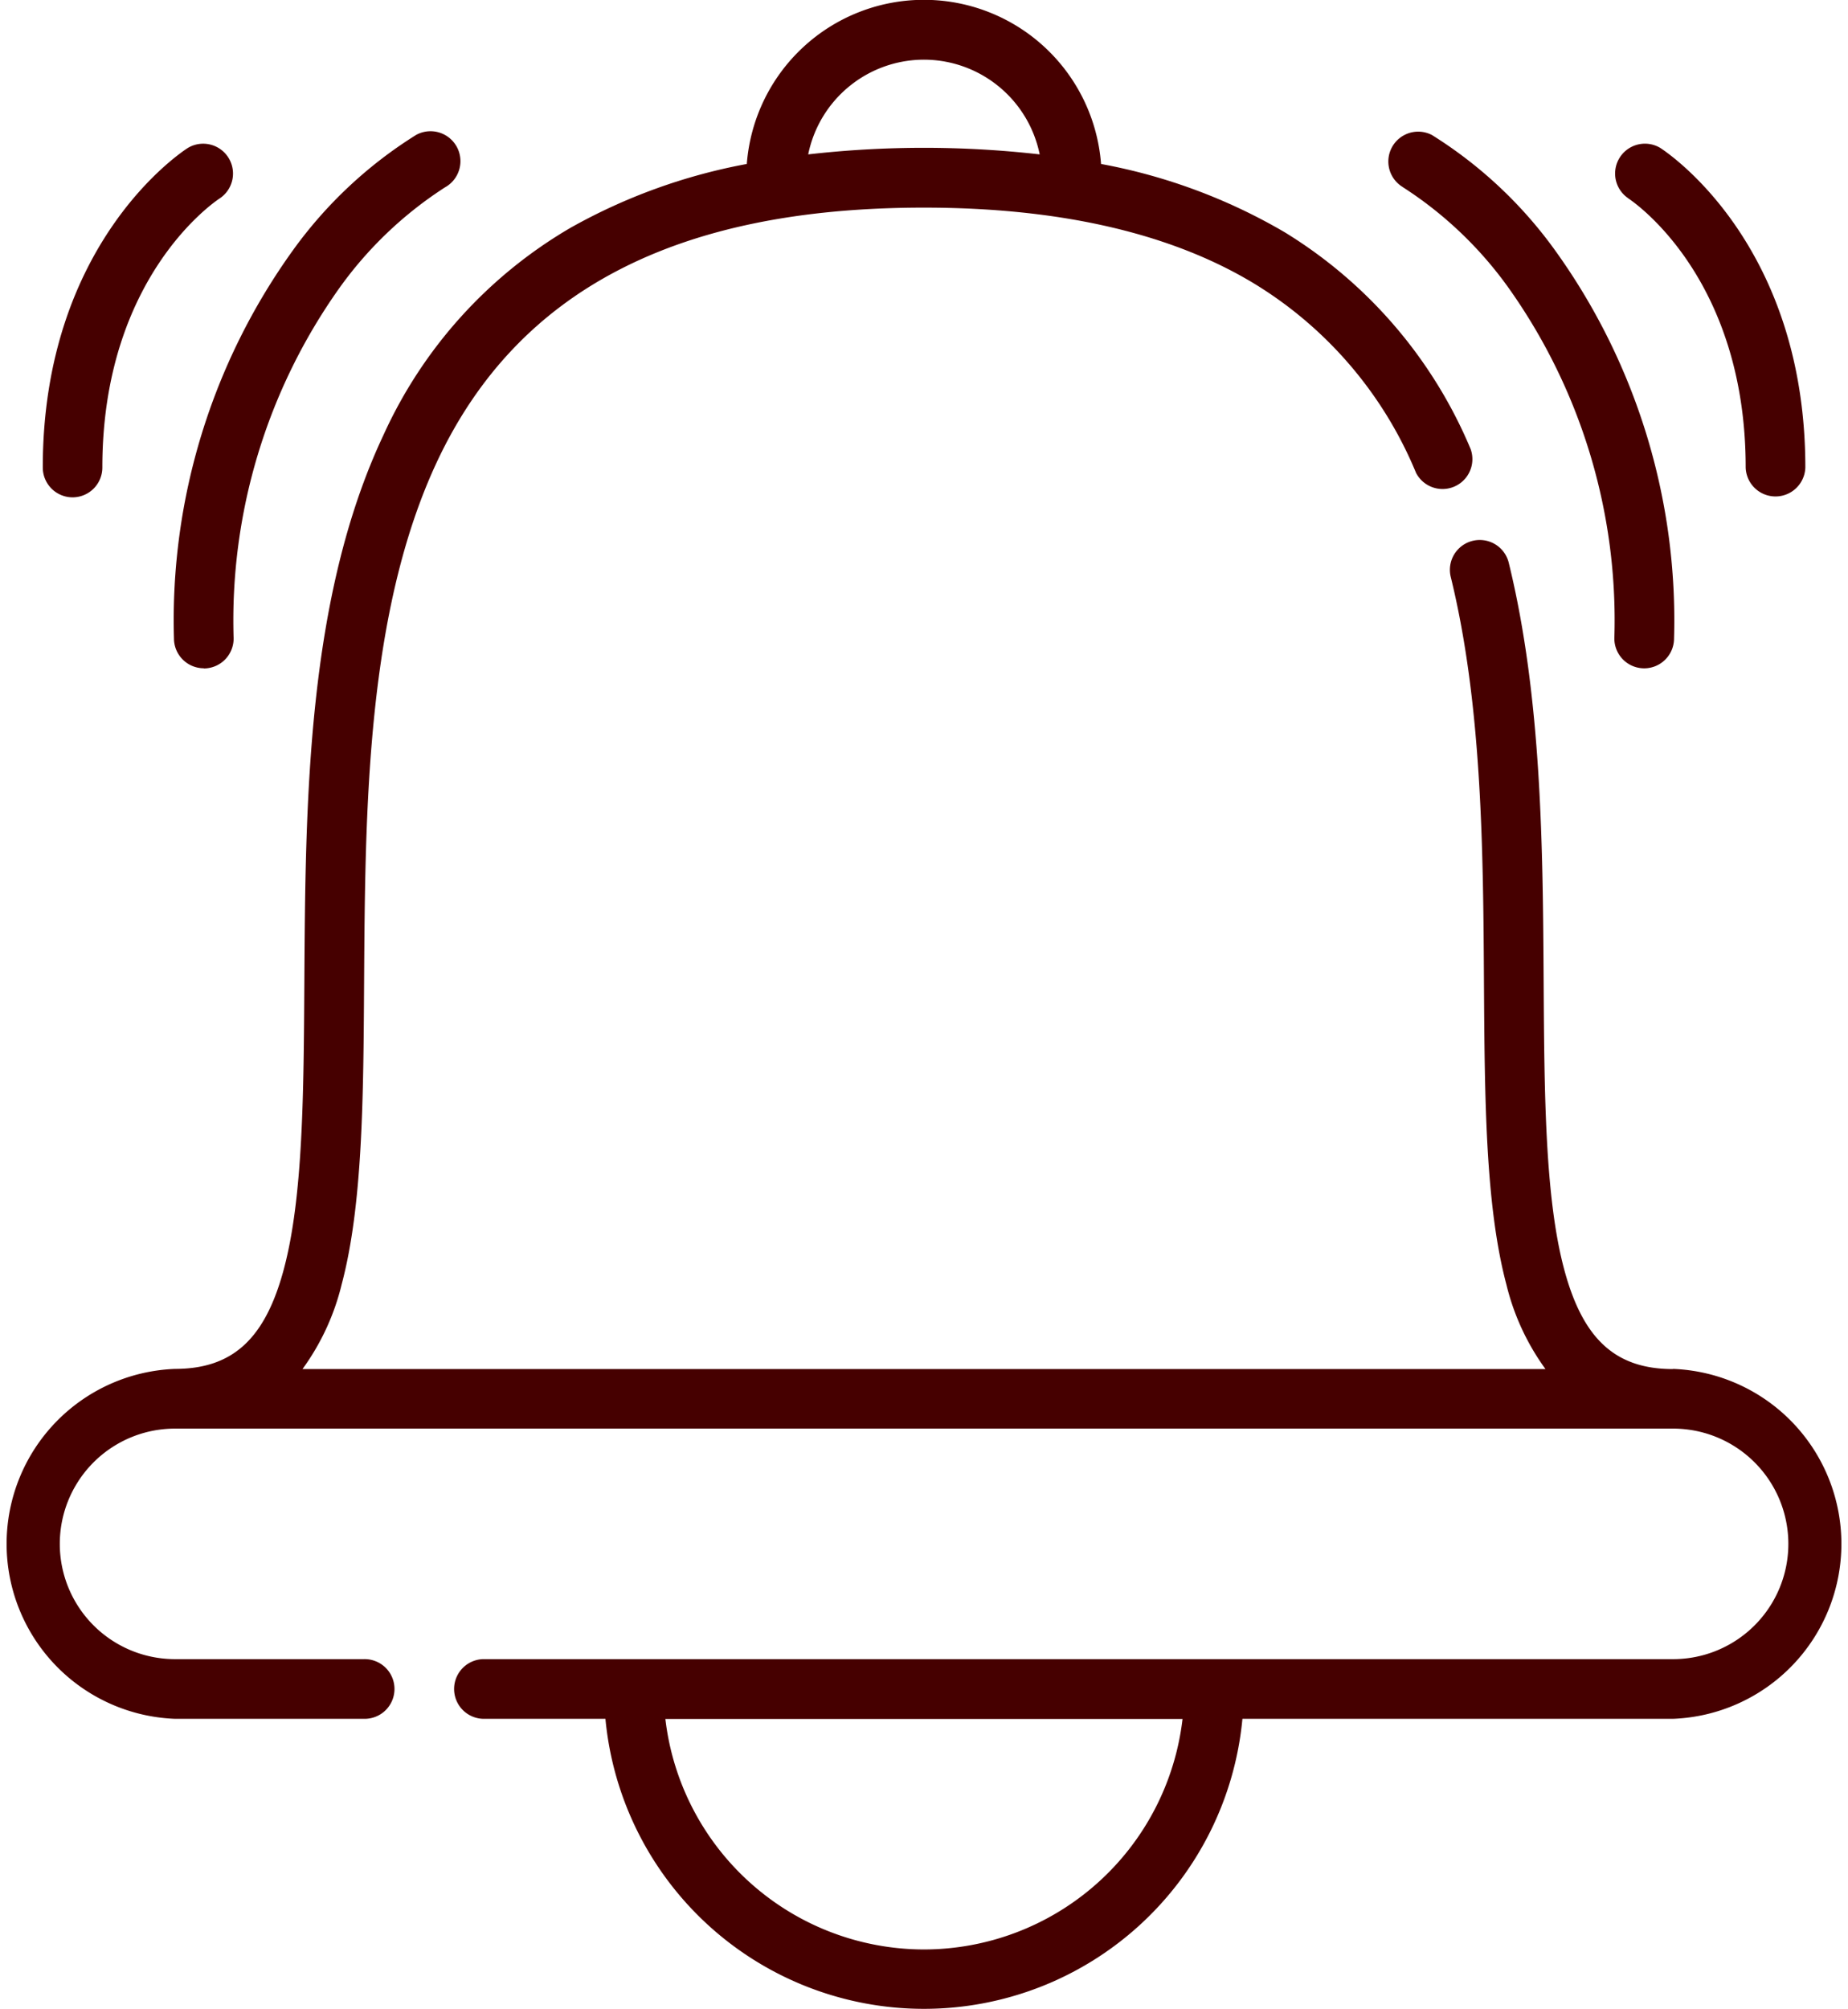 <svg xmlns="http://www.w3.org/2000/svg" width="64.405" height="70" viewBox="0 0 64.405 70">
  <g id="bekanntmachungen_new" transform="translate(0 0)">
    <path id="Pfad_4" data-name="Pfad 4" d="M58.309,47.7h0c-2.013,0-3.149-1.046-3.8-3.491-.665-2.5-.687-6.127-.711-9.966-.028-4.652-.06-9.924-1.217-14.639a1.04,1.04,0,0,0-2.02.5c1.1,4.478,1.13,9.62,1.157,14.157.025,3.976.047,7.73.78,10.487A8.353,8.353,0,0,0,53.862,47.7H10.542a8.353,8.353,0,0,0,1.367-2.957c.733-2.757.756-6.512.78-10.487.037-6.07.079-12.949,2.562-18.214,2.8-5.926,8.34-8.808,16.951-8.808,4.729,0,8.6.889,11.5,2.642a13.954,13.954,0,0,1,5.649,6.6,1.04,1.04,0,0,0,1.9-.836,16.182,16.182,0,0,0-6.478-7.548,19.73,19.73,0,0,0-6.4-2.379,6.191,6.191,0,0,0-12.346,0,19.917,19.917,0,0,0-6.148,2.226,16.032,16.032,0,0,0-6.511,7.21c-2.679,5.68-2.723,12.8-2.761,19.088-.023,3.839-.045,7.466-.711,9.966-.65,2.445-1.787,3.49-3.8,3.491h0a6.1,6.1,0,0,0,0,12.191h6.58a1.04,1.04,0,1,0,0-2.079H6.1a4.016,4.016,0,0,1,0-8.032H58.31a4.016,4.016,0,0,1,0,8.032H16.834a1.04,1.04,0,0,0,0,2.079H21.1a11.149,11.149,0,0,0,22.2,0H58.309a6.1,6.1,0,0,0,0-12.191ZM32.2,2.079a4.121,4.121,0,0,1,4.034,3.3,35.66,35.66,0,0,0-8.067,0,4.12,4.12,0,0,1,4.033-3.3Zm0,65.842a9.084,9.084,0,0,1-9.011-8.032H41.213a9.084,9.084,0,0,1-9.01,8.032Zm0,0" fill="#460000"/>
    <path id="Pfad_5" data-name="Pfad 5" d="M354.275,35.423a13.485,13.485,0,0,1,3.691,3.521,19.992,19.992,0,0,1,3.676,12.2,1.04,1.04,0,1,0,2.08,0,22.059,22.059,0,0,0-4.159-13.541,15.2,15.2,0,0,0-4.278-4,1.04,1.04,0,0,0-1.009,1.818Zm0,0" transform="translate(-305.38 -28.899)" fill="#460000"/>
    <path id="Pfad_6" data-name="Pfad 6" d="M412.013,38.43c.167.109,4.1,2.747,4.1,9.383a1.04,1.04,0,0,0,2.079,0c0-7.827-4.849-11-5.055-11.135a1.04,1.04,0,0,0-1.121,1.751Zm0,0" transform="translate(-355.274 -31.524)" fill="#460000"/>
    <path id="Pfad_7" data-name="Pfad 7" d="M45.387,52.187a1.04,1.04,0,0,0,1.04-1.04,20,20,0,0,1,3.676-12.2,13.53,13.53,0,0,1,3.69-3.521A1.04,1.04,0,0,0,52.785,33.6a15.2,15.2,0,0,0-4.278,4,22.063,22.063,0,0,0-4.159,13.541,1.04,1.04,0,0,0,1.039,1.04Zm0,0" transform="translate(-38.285 -28.898)" fill="#460000"/>
    <path id="Pfad_8" data-name="Pfad 8" d="M11.93,48.853a1.039,1.039,0,0,0,1.039-1.039c0-6.631,3.924-9.27,4.1-9.383a1.04,1.04,0,0,0-1.121-1.751c-.206.131-5.055,3.307-5.055,11.134a1.04,1.04,0,0,0,1.04,1.039Zm0,0" transform="translate(-9.402 -31.525)" fill="#460000"/>
  </g>
</svg>
